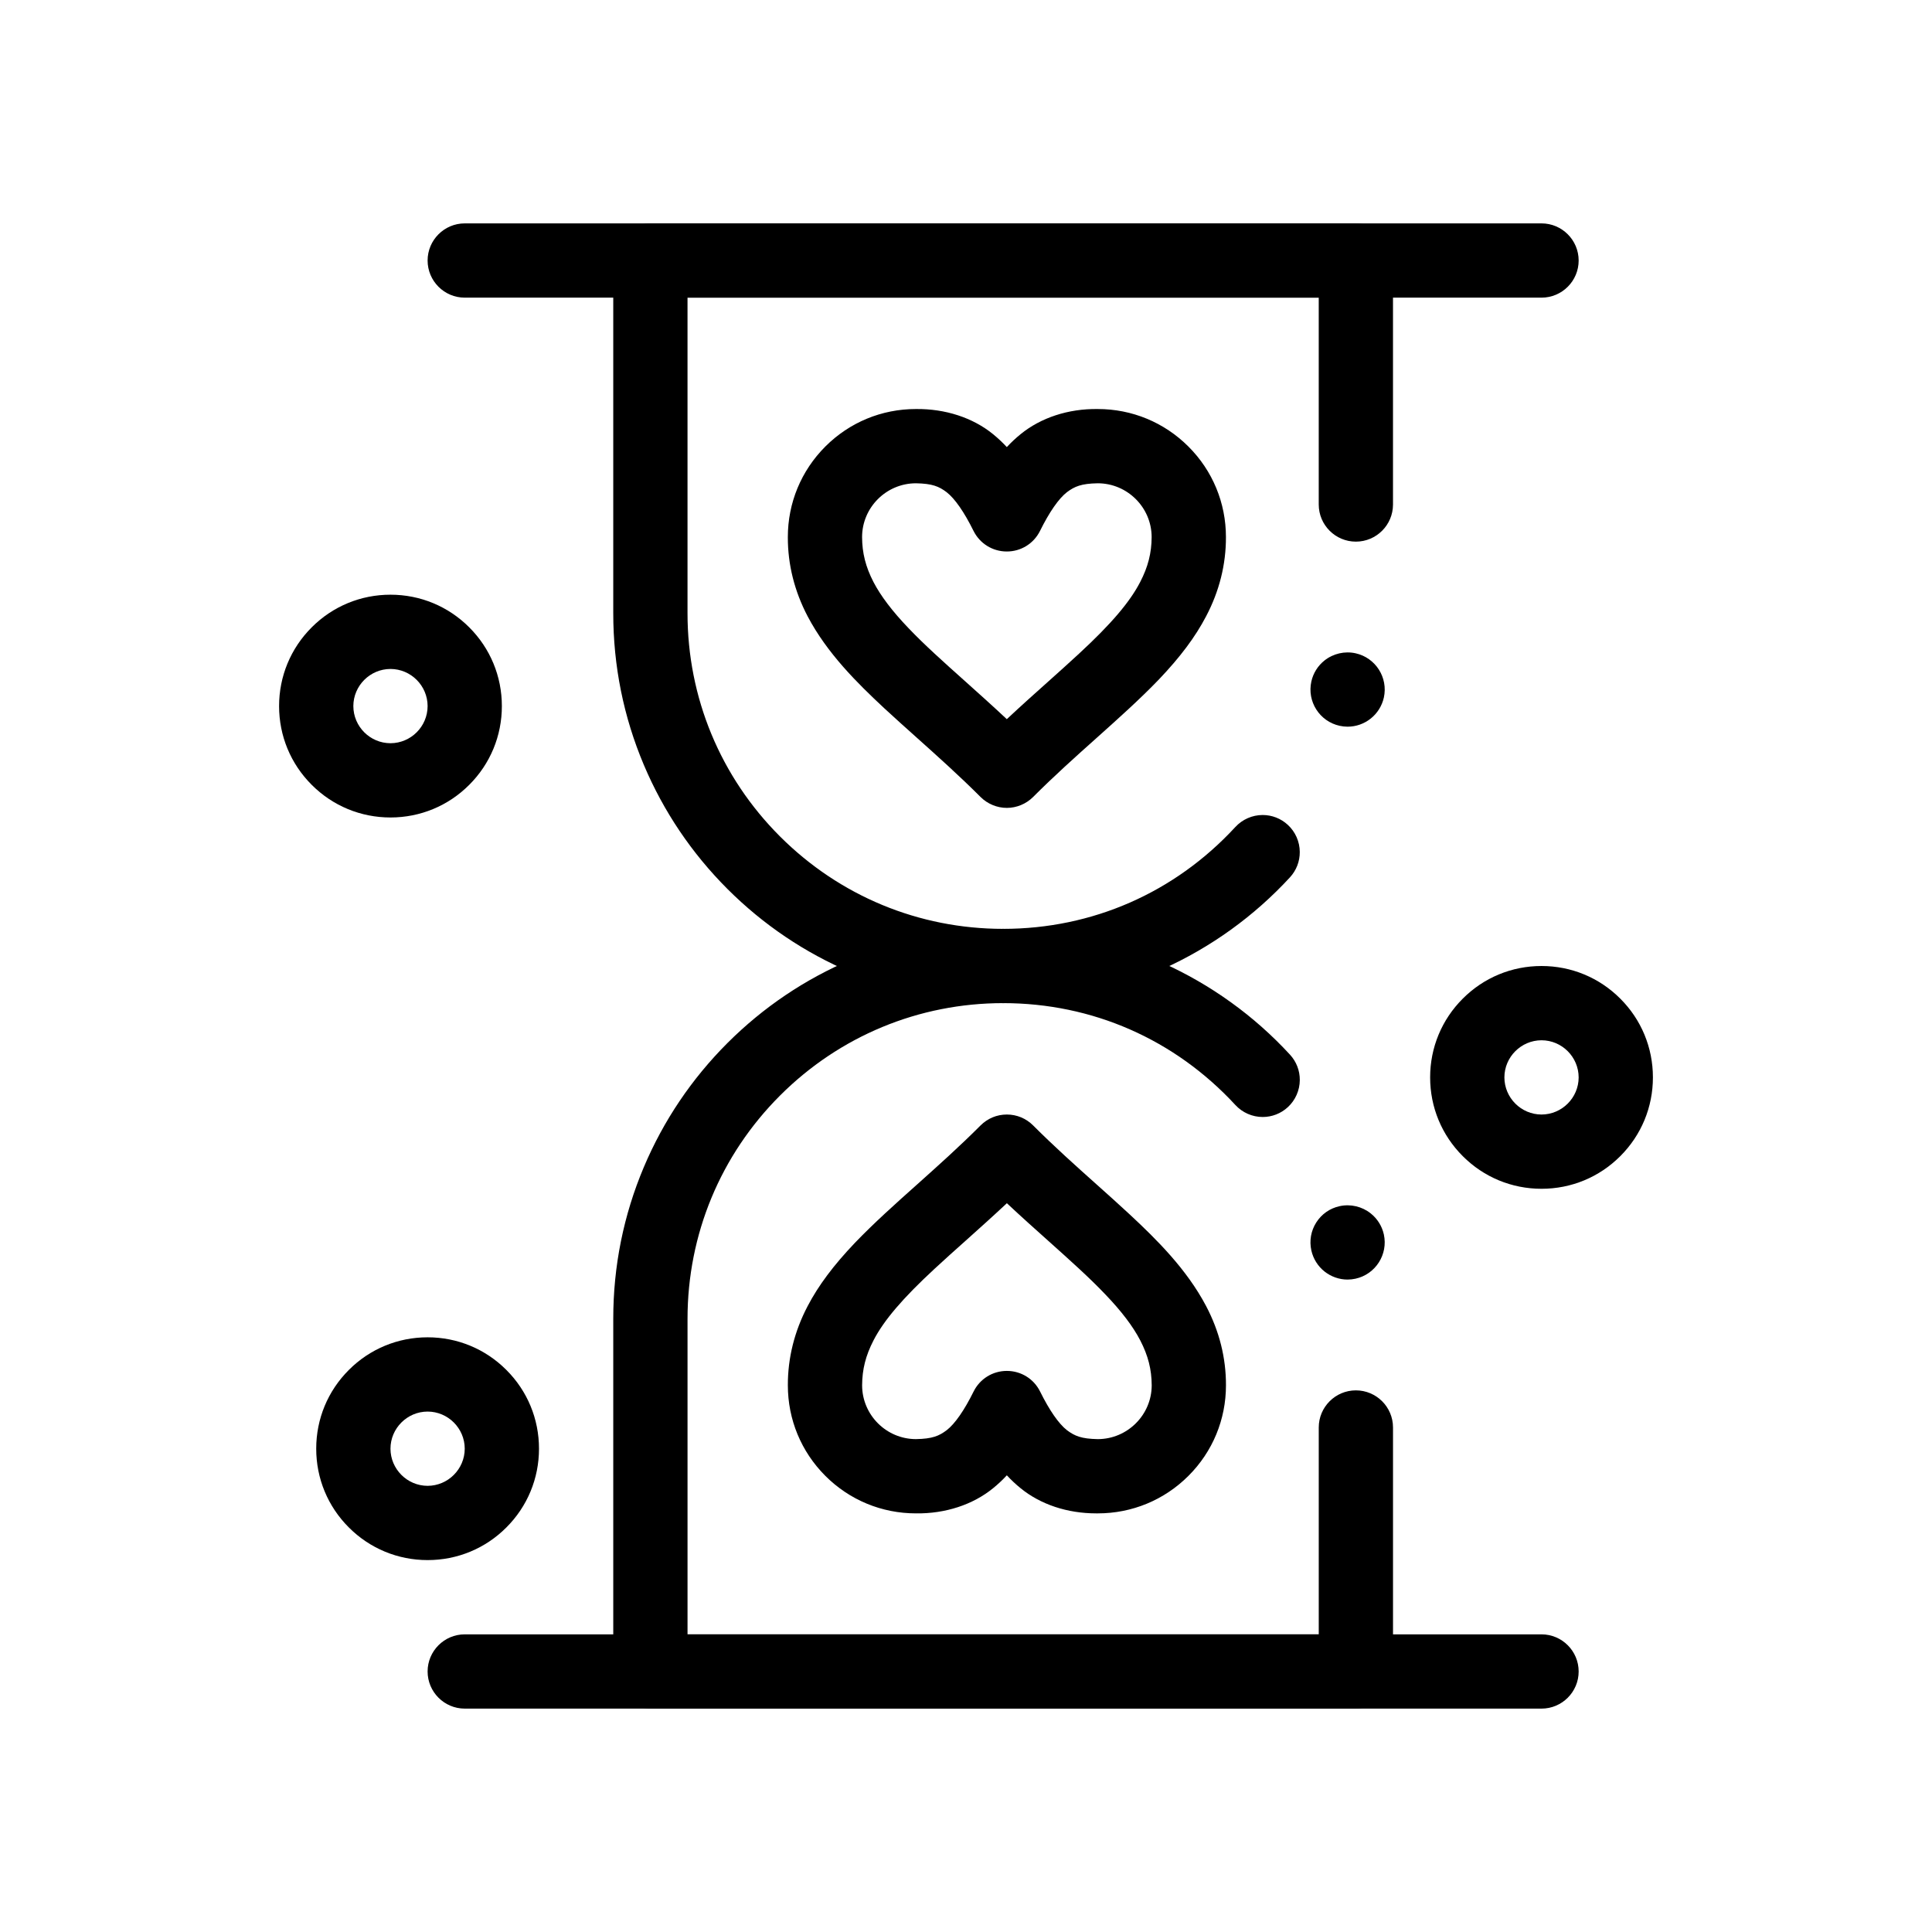 <?xml version="1.0" encoding="UTF-8"?>
<!-- Uploaded to: SVG Repo, www.svgrepo.com, Generator: SVG Repo Mixer Tools -->
<svg fill="#000000" width="800px" height="800px" version="1.1" viewBox="144 144 512 512" xmlns="http://www.w3.org/2000/svg">
 <g>
  <path d="m409.86 409.84v-0.051l-0.02 0.051c-13.953 0-27.484-2.734-40.215-8.117-12.301-5.207-23.352-12.652-32.848-22.141-9.484-9.496-16.934-20.547-22.141-32.848-5.383-12.734-8.117-26.262-8.117-40.215v-93.48c0-2.59 1.055-5.125 2.883-6.957 1.832-1.832 4.367-2.883 6.957-2.883h186.96c2.59 0 5.125 1.055 6.957 2.883 1.828 1.828 2.883 4.367 2.883 6.957v64.66c0 5.434-4.418 9.84-9.84 9.84-5.422 0-9.84-4.41-9.84-9.84v-54.82h-167.28v83.641c0 22.328 8.699 43.336 24.5 59.137 15.805 15.793 36.812 24.5 59.137 24.5 23.637 0 45.488-9.586 61.531-26.98 0-0.012 0.012-0.012 0.012-0.012 1.859-2.016 4.496-3.18 7.242-3.18 2.473 0 4.84 0.926 6.664 2.609 1.996 1.84 3.16 4.457 3.168 7.184 0.02 2.5-0.906 4.879-2.598 6.723-4.715 5.117-9.957 9.77-15.605 13.844-5.688 4.102-11.809 7.637-18.195 10.5-13.328 5.973-27.516 8.996-42.195 8.996zm91.273-73.262c-0.711 0-1.426-0.078-2.125-0.234-5.305-1.172-8.66-6.426-7.488-11.73 0.48-2.203 1.723-4.184 3.484-5.578 2.293-1.832 5.363-2.547 8.234-1.91 5.305 1.172 8.66 6.426 7.5 11.73-0.492 2.203-1.73 4.184-3.492 5.578-1.734 1.387-3.906 2.144-6.113 2.144z"/>
  <path d="m503.32 596.8h-186.96c-2.59 0-5.125-1.055-6.957-2.883-1.832-1.832-2.883-4.371-2.883-6.957v-93.48c0-13.953 2.734-27.484 8.117-40.215 5.207-12.301 12.652-23.352 22.141-32.848 9.496-9.488 20.547-16.934 32.848-22.141 12.734-5.383 26.262-8.117 40.215-8.117h0.02c14.68 0 28.871 3.019 42.195 8.992 6.387 2.863 12.508 6.394 18.195 10.5 5.648 4.062 10.895 8.727 15.598 13.836 0 0.012 0.012 0.012 0.012 0.012 1.691 1.84 2.617 4.223 2.598 6.723-0.012 2.727-1.172 5.344-3.168 7.184-1.82 1.684-4.191 2.609-6.664 2.609-2.746 0-5.383-1.16-7.242-3.18-16.055-17.402-37.91-26.996-61.543-26.996-22.328 0-43.336 8.707-59.137 24.5-15.797 15.805-24.496 36.812-24.504 59.141v83.641h167.28v-54.828c0-5.422 4.418-9.832 9.84-9.832 5.422 0 9.84 4.406 9.84 9.832v64.668c0 2.59-1.055 5.125-2.883 6.957-1.832 1.828-4.371 2.883-6.957 2.883zm-2.207-113.7c-2.203 0-4.367-0.766-6.109-2.144-1.762-1.398-3-3.387-3.484-5.582-0.57-2.566-0.098-5.207 1.309-7.418 1.418-2.215 3.609-3.75 6.18-4.309 2.875-0.637 5.945 0.078 8.234 1.91 1.77 1.398 3 3.375 3.492 5.578 1.16 5.305-2.195 10.559-7.5 11.73-0.691 0.156-1.402 0.234-2.121 0.234z"/>
  <path d="m552.52 222.88h-285.36c-5.422 0-9.84-4.418-9.84-9.84 0-5.422 4.418-9.84 9.84-9.84h285.36c5.422 0 9.84 4.418 9.84 9.84 0.004 5.422-4.414 9.84-9.836 9.84z"/>
  <path d="m552.52 596.8h-285.36c-5.422 0-9.84-4.418-9.84-9.84 0-5.422 4.418-9.84 9.84-9.84h285.36c5.422 0 9.84 4.418 9.84 9.84 0.004 5.422-4.414 9.84-9.836 9.84z"/>
  <path d="m410.82 358.1c-2.59 0-5.125-1.055-6.957-2.883-5.637-5.637-11.367-10.766-16.895-15.715-3.019-2.707-5.875-5.254-8.688-7.863-7.086-6.613-15.086-14.496-20.242-24.297-3.504-6.68-5.273-13.746-5.254-21.008 0-9.062 3.531-17.586 9.938-24 6.406-6.406 14.926-9.938 24-9.938 7.785-0.09 15.094 2.293 20.457 6.672 1.27 1.031 2.488 2.176 3.641 3.414 1.141-1.238 2.371-2.383 3.641-3.414 5.363-4.379 12.664-6.781 20.457-6.672 9.074 0 17.605 3.531 24.02 9.938 6.418 6.406 9.949 14.938 9.949 24 0.02 7.262-1.75 14.336-5.266 21.008-2.863 5.473-6.848 10.793-12.535 16.758-5.078 5.273-10.668 10.262-16.582 15.559-5.481 4.898-11.148 9.969-16.727 15.559-1.832 1.828-4.371 2.883-6.957 2.883zm-24.102-86.023c-7.852 0.012-14.25 6.414-14.258 14.258 0.02 4.211 0.945 7.883 3.019 11.906 1.938 3.719 4.981 7.734 9.309 12.25 4.144 4.359 9.379 9.043 14.918 13.992 3.57 3.199 7.262 6.504 11.109 10.105 3.777-3.543 7.418-6.789 10.941-9.938 2.902-2.598 5.648-5.059 8.215-7.438 8.473-7.824 13.461-13.676 16.195-18.98 2.078-4.016 3.012-7.684 3.031-11.898-0.012-7.844-6.426-14.25-14.289-14.258-4.367 0.078-6.109 0.828-8.168 2.363-2.176 1.691-4.644 5.246-7.133 10.273-1.672 3.356-5.047 5.441-8.797 5.441s-7.125-2.086-8.809-5.441c-2.481-5.019-4.949-8.57-7.133-10.273-2.039-1.535-3.781-2.285-8.152-2.363z"/>
  <path d="m434.5 545.06c-7.656 0-14.77-2.371-20.035-6.672-1.27-1.031-2.5-2.176-3.641-3.414-1.141 1.238-2.371 2.383-3.641 3.414-5.363 4.379-12.676 6.781-20.457 6.672-9.062 0-17.594-3.531-24-9.938-6.406-6.414-9.938-14.938-9.938-24-0.02-7.262 1.75-14.336 5.254-21.008 2.863-5.473 6.848-10.797 12.527-16.758 5.078-5.285 10.676-10.293 16.609-15.586 5.461-4.891 11.121-9.949 16.688-15.527 1.859-1.859 4.328-2.883 6.957-2.883 2.629 0 5.098 1.023 6.957 2.883 5.648 5.648 11.387 10.785 16.938 15.742 3.012 2.695 5.856 5.234 8.648 7.832 7.106 6.613 15.105 14.504 20.262 24.297 3.512 6.672 5.285 13.738 5.266 21.008 0 9.062-3.531 17.594-9.949 24-6.414 6.406-14.945 9.938-24.02 9.938h-0.426zm-23.672-37.754c3.75 0 7.125 2.086 8.797 5.441 2.488 5.027 4.961 8.582 7.133 10.273 2.059 1.535 3.797 2.281 8.168 2.363 7.859-0.012 14.277-6.418 14.289-14.258-0.02-4.211-0.953-7.883-3.031-11.898-1.938-3.738-4.988-7.754-9.32-12.262-4.144-4.359-9.367-9.031-14.898-13.984-3.582-3.199-7.289-6.516-11.137-10.117-3.75 3.512-7.371 6.75-10.875 9.891-2.934 2.617-5.699 5.086-8.277 7.481-8.461 7.824-13.453 13.676-16.188 18.98-2.078 4.023-3 7.695-3.019 11.906 0.012 7.844 6.406 14.25 14.258 14.258 4.367-0.078 6.109-0.828 8.156-2.363 2.184-1.691 4.656-5.246 7.144-10.273 1.676-3.352 5.051-5.438 8.801-5.438z"/>
  <path d="m247.48 360.64c-7.891 0-15.301-3.07-20.871-8.648-5.578-5.57-8.648-12.977-8.648-20.871 0-7.883 3.07-15.301 8.648-20.871 5.57-5.578 12.98-8.648 20.871-8.648 7.883 0 15.301 3.07 20.871 8.648 5.578 5.57 8.648 12.988 8.648 20.871 0 7.891-3.07 15.301-8.648 20.871-5.566 5.578-12.988 8.648-20.871 8.648zm0-39.359c-5.41 0.012-9.832 4.43-9.84 9.84 0.012 5.422 4.43 9.832 9.84 9.84 5.41-0.012 9.832-4.418 9.84-9.84-0.008-5.41-4.426-9.828-9.84-9.84z"/>
  <path d="m552.52 459.04c-7.894 0-15.301-3.07-20.871-8.648-5.578-5.57-8.648-12.98-8.648-20.871 0-7.894 3.07-15.301 8.648-20.871 5.57-5.578 12.977-8.648 20.871-8.648 7.891 0 15.301 3.07 20.871 8.648 5.578 5.57 8.648 12.977 8.648 20.871 0 7.891-3.07 15.301-8.648 20.871-5.57 5.578-12.98 8.648-20.871 8.648zm0-39.359c-5.41 0.012-9.832 4.43-9.84 9.84 0.012 5.41 4.43 9.832 9.84 9.84 5.41-0.012 9.832-4.43 9.84-9.84-0.012-5.414-4.43-9.832-9.84-9.84z"/>
  <path d="m257.32 557.44c-7.883 0-15.301-3.07-20.871-8.648-5.578-5.57-8.648-12.977-8.648-20.871s3.07-15.301 8.648-20.871c5.57-5.578 12.98-8.648 20.871-8.648s15.301 3.07 20.871 8.648c5.578 5.57 8.648 12.977 8.648 20.871 0 7.891-3.07 15.301-8.648 20.871-5.566 5.578-12.977 8.648-20.871 8.648zm0-39.359c-5.41 0.012-9.832 4.43-9.84 9.84 0.012 5.41 4.43 9.832 9.84 9.84 5.41-0.012 9.832-4.43 9.84-9.84-0.008-5.41-4.426-9.828-9.84-9.84z"/>
 </g>
</svg>